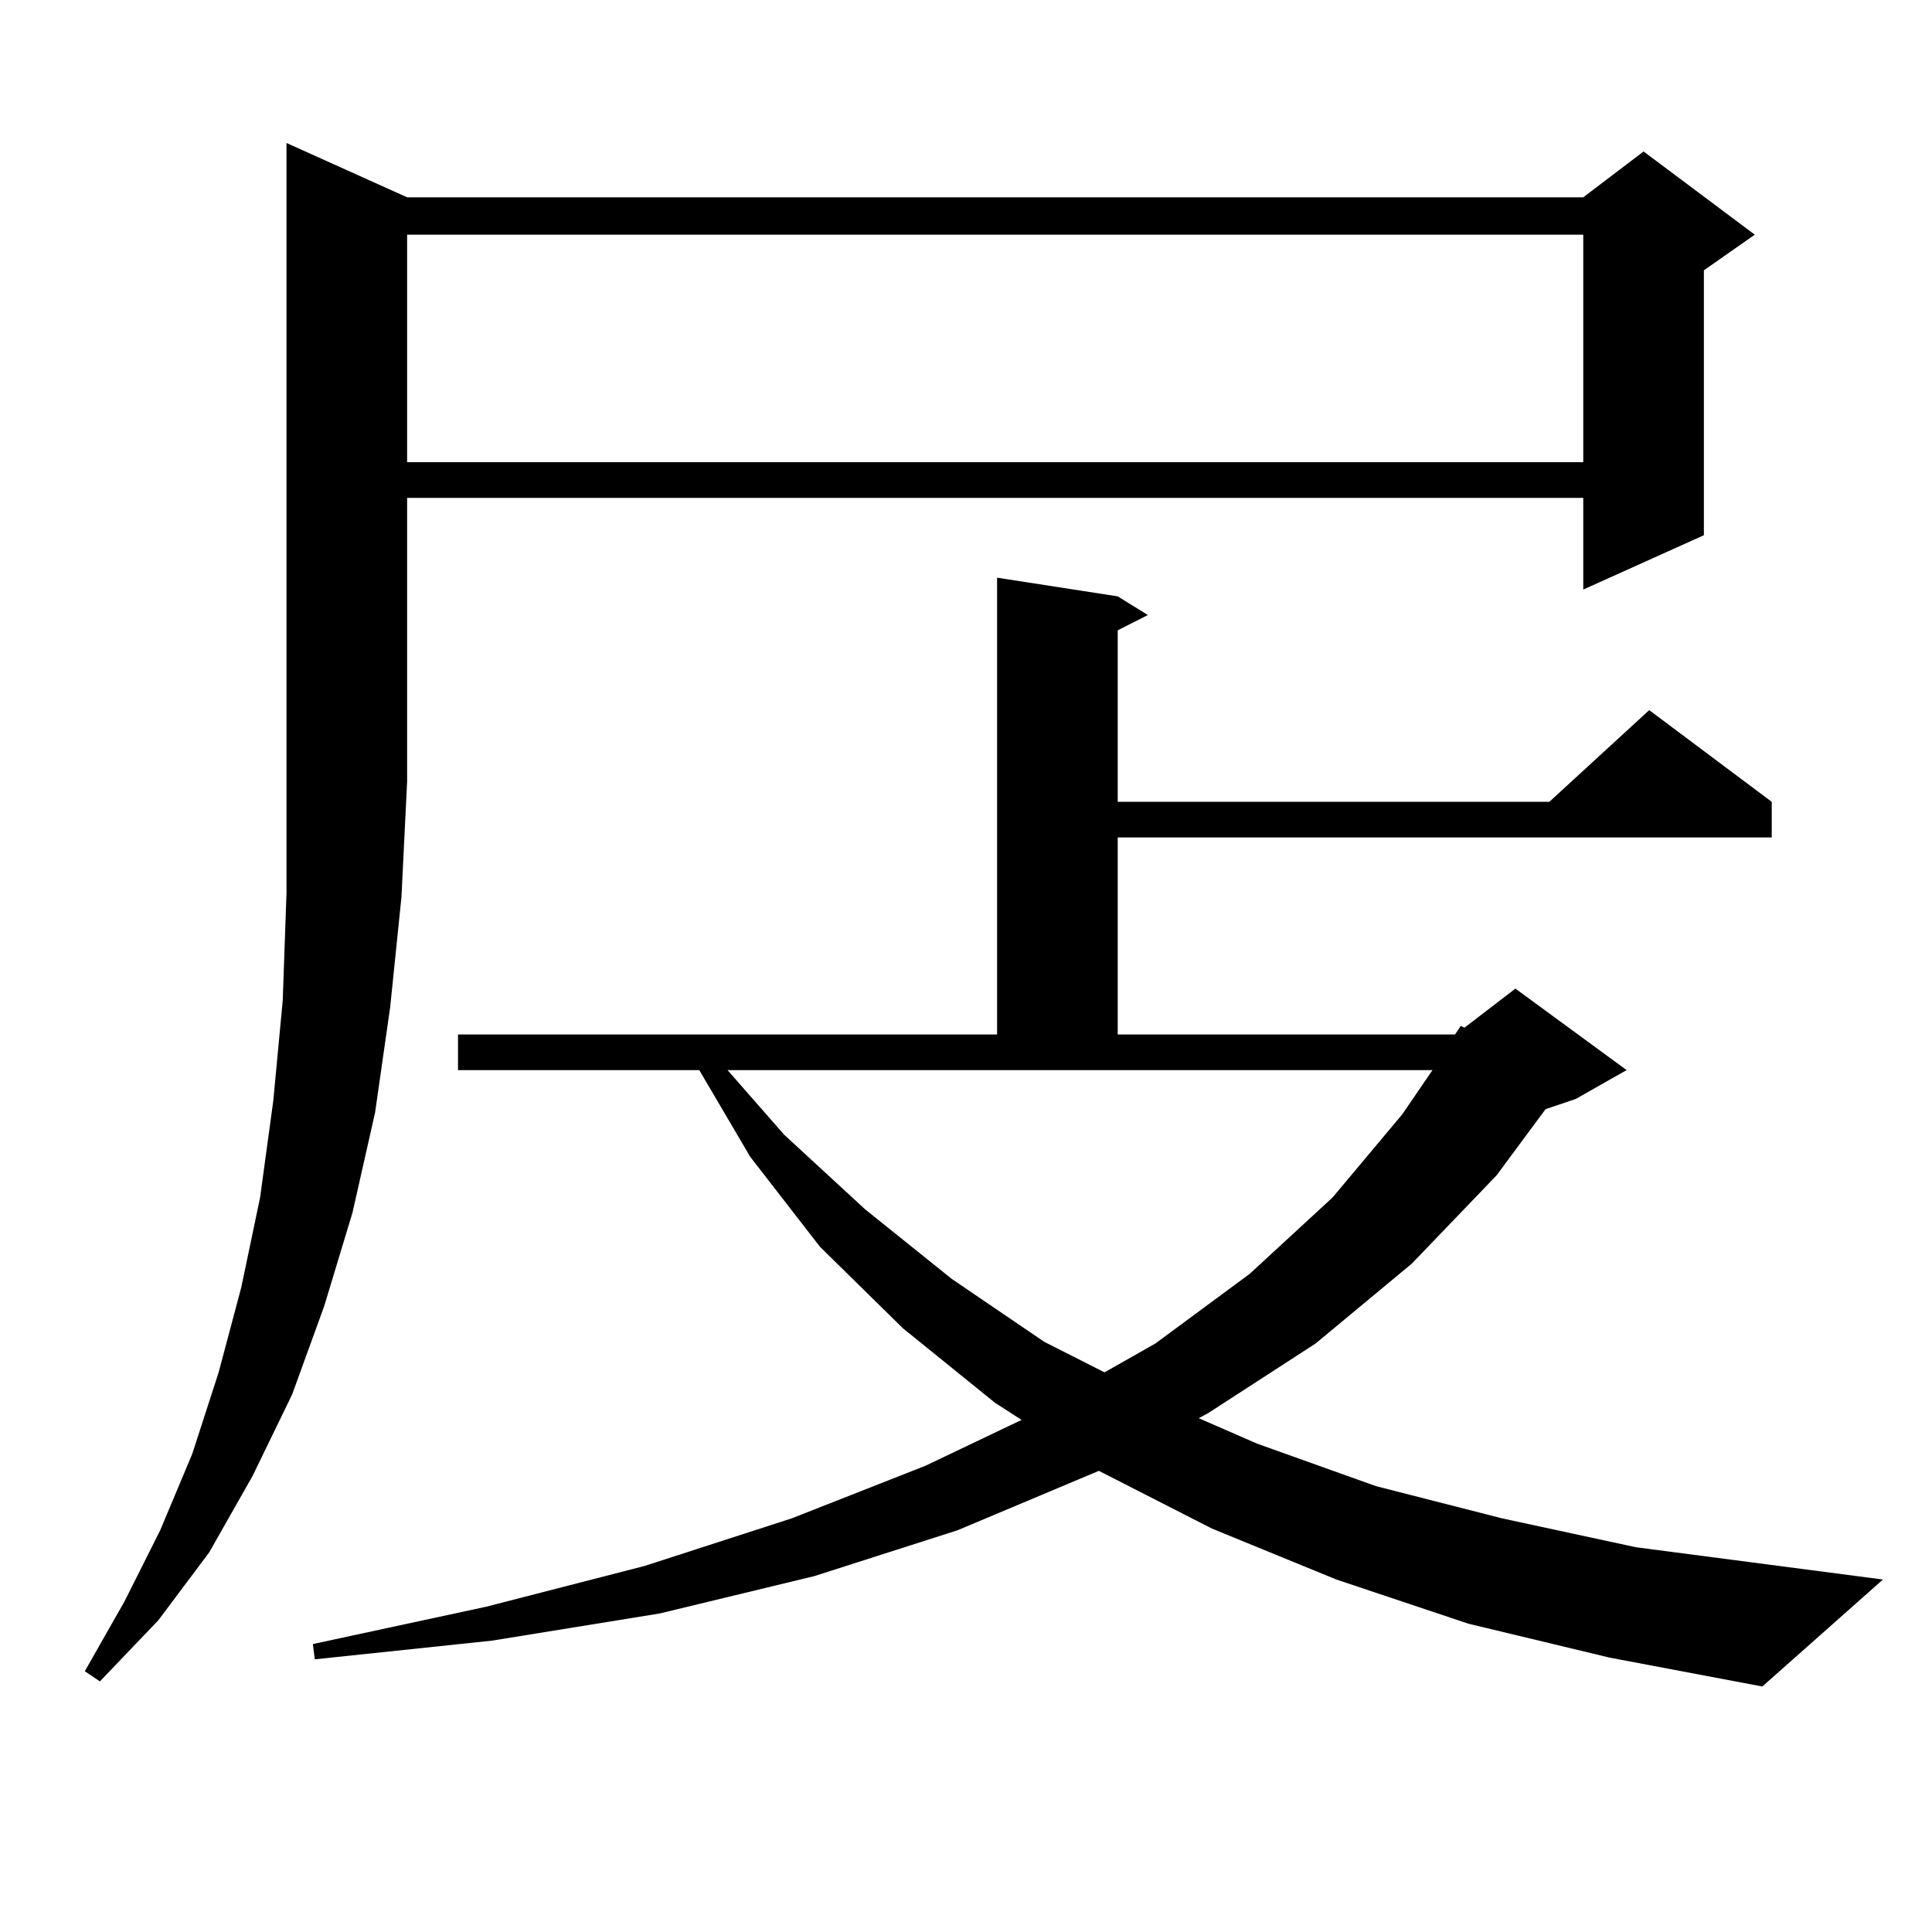 <?xml version="1.0" encoding="utf-8"?>
<!-- Generator: Adobe Illustrator 16.0.0, SVG Export Plug-In . SVG Version: 6.00 Build 0)  -->
<!DOCTYPE svg PUBLIC "-//W3C//DTD SVG 1.1//EN" "http://www.w3.org/Graphics/SVG/1.1/DTD/svg11.dtd">
<svg version="1.1" id="图层_1" xmlns="http://www.w3.org/2000/svg" xmlns:xlink="http://www.w3.org/1999/xlink" x="0px" y="0px"
	 width="1000px" height="1000px" viewBox="0 0 1000 1000" enable-background="new 0 0 1000 1000" xml:space="preserve">
<path d="M210.727,102.129h608.766l31.219-23.73l57.56,43.066l-26.341,18.457v137.109l-62.438,28.125v-47.461H210.727v146.777
	l-2.927,59.766l-5.854,57.129l-7.805,54.492l-11.707,51.855l-14.634,48.34l-16.585,45.703l-20.487,42.188l-22.438,39.551
	L81.95,838.652l-30.243,31.641l-7.805-5.273l20.487-36.035l18.536-36.914L99.51,752.52l13.658-42.188l11.707-43.945l9.756-46.582
	l6.829-50.098l4.878-51.855l1.951-55.371V74.004L210.727,102.129z M753.153,535.43l2.927-4.395l1.951,0.879l26.341-20.215
	l57.56,42.188l-26.341,14.941l-15.609,5.273l-25.365,34.277l-43.901,45.703l-49.755,41.309l-55.608,36.035l-4.878,2.637
	l30.243,13.184l61.462,21.973l65.364,16.699l69.267,14.941l127.802,16.699l-62.438,55.371l-79.022-14.941l-73.169-17.578
	l-68.291-22.852l-64.389-26.367l-58.535-29.883l-73.169,30.762l-74.145,23.73l-79.998,19.336l-86.827,14.063l-91.705,9.668
	l-0.976-7.91l89.754-19.336l81.949-21.094l76.096-24.609l69.267-27.246l49.755-23.73l-13.658-8.789l-47.804-38.672l-42.926-42.188
	l-36.097-46.582l-26.341-44.824H237.068V535.43h279.018V299.004l62.438,9.668l15.609,9.668l-15.609,7.91v88.77h223.409
	l51.706-47.461l63.413,47.461v18.457H578.523V535.43H753.153z M210.727,121.465v117.773h608.766V121.465H210.727z M405.844,587.285
	l41.95,38.672l44.877,36.035l47.804,32.52l31.219,15.82l26.341-14.941l48.779-36.035l42.926-39.551l36.097-43.066l15.609-22.852
	H376.577L405.844,587.285z"/>
</svg>
